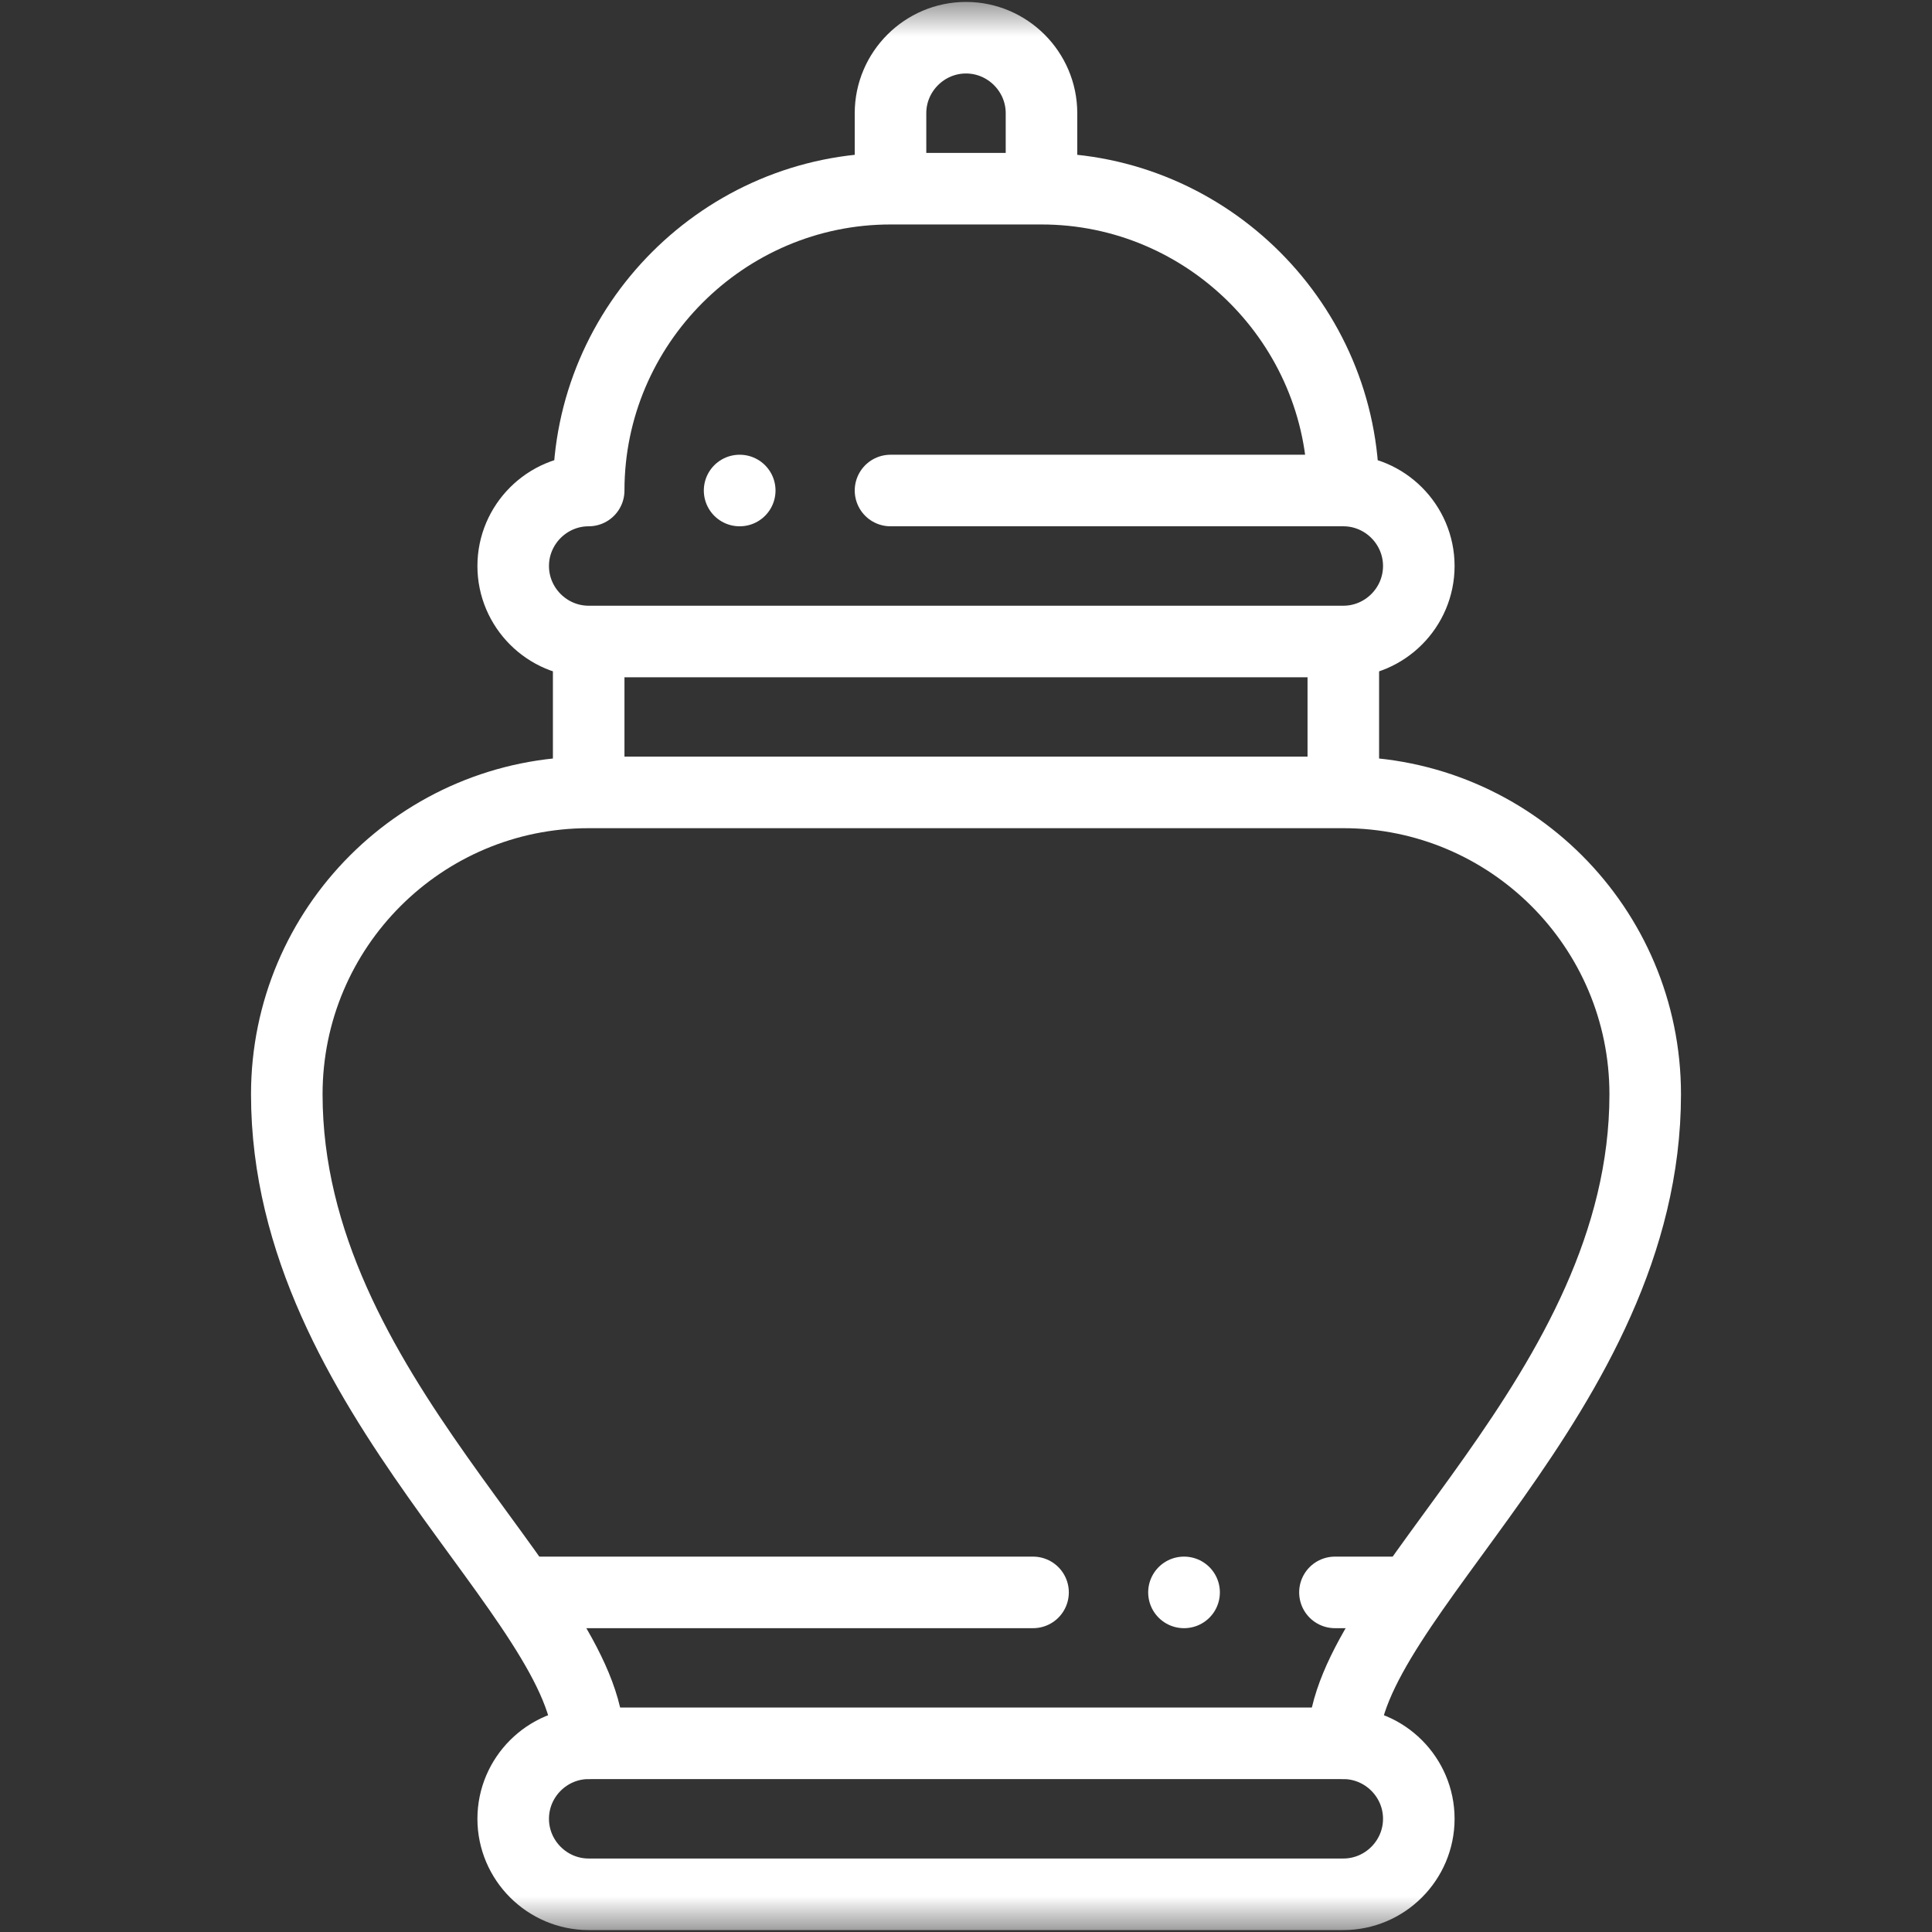 <svg width="27" height="27" viewBox="0 0 27 27" fill="none" xmlns="http://www.w3.org/2000/svg">
<rect x="0" y="0" width="27" height="27" fill="#333333" stroke="none"/>
<g id="cinza 1" clip-path="url(#clip0_149_180)">
<g id="g4263">
<g id="g4265">
<g id="Clip path group">
<mask id="mask0_149_180" style="mask-type:luminance" maskUnits="userSpaceOnUse" x="0" y="0" width="27" height="27">
<g id="clipPath4271">
<path id="path4269" d="M0 1.90735e-06H27V27H0V1.90735e-06Z" fill="white"/>
</g>
</mask>
<g mask="url(#mask0_149_180)">
<g id="g4267">
<g id="g4273">
<path id="path4275" d="M8.227 24.363H18.773C19.354 24.363 19.828 24.838 19.828 25.418C19.828 25.998 19.354 26.473 18.773 26.473H8.227C7.646 26.473 7.172 25.998 7.172 25.418C7.172 24.838 7.646 24.363 8.227 24.363Z" stroke="white" stroke-miterlimit="22.926" stroke-linecap="round" stroke-linejoin="round"/>
</g>
<g id="g4277">
<path id="path4279" d="M12.445 2.518V1.582C12.445 1.002 12.92 0.527 13.5 0.527C14.08 0.527 14.555 1.002 14.555 1.582V2.518" stroke="white" stroke-miterlimit="22.926" stroke-linecap="round" stroke-linejoin="round"/>
</g>
<g id="g4281">
<path id="path4283" d="M8.227 8.975V11.064" stroke="white" stroke-miterlimit="22.926" stroke-linecap="round" stroke-linejoin="round"/>
</g>
<g id="g4285">
<path id="path4287" d="M18.773 8.975V11.064" stroke="white" stroke-miterlimit="22.926" stroke-linecap="round" stroke-linejoin="round"/>
</g>
<g id="g4289">
<path id="path4291" d="M18.773 6.855C18.773 4.535 16.875 2.637 14.555 2.637H12.445C10.125 2.637 8.227 4.535 8.227 6.855C7.646 6.855 7.172 7.33 7.172 7.91C7.172 8.49 7.646 8.965 8.227 8.965H18.773C19.354 8.965 19.828 8.49 19.828 7.91C19.828 7.33 19.354 6.855 18.773 6.855ZM18.773 6.855H12.445" stroke="white" stroke-miterlimit="22.926" stroke-linecap="round" stroke-linejoin="round"/>
</g>
<g id="g4293">
<path id="path4295" d="M8.227 24.363C8.227 22.359 4.008 19.468 4.008 15.293C4.008 12.963 5.897 11.074 8.227 11.074H18.773C21.103 11.074 22.992 12.963 22.992 15.293C22.992 19.468 18.773 22.359 18.773 24.363" stroke="white" stroke-miterlimit="22.926" stroke-linecap="round" stroke-linejoin="round"/>
</g>
<g id="g4297">
<path id="path4299" d="M18.656 22.254H19.71M7.29 22.254H14.437" stroke="white" stroke-miterlimit="22.926" stroke-linecap="round" stroke-linejoin="round"/>
</g>
<g id="g4301">
<path id="path4303" d="M10.336 6.855H10.338" stroke="white" stroke-miterlimit="2.613" stroke-linecap="round" stroke-linejoin="round"/>
</g>
<g id="g4305">
<path id="path4307" d="M16.546 22.254H16.548" stroke="white" stroke-miterlimit="2.613" stroke-linecap="round" stroke-linejoin="round"/>
</g>
</g>
</g>
</g>
</g>
</g>
</g>
<defs>
<clipPath id="clip0_149_180">
<rect width="27" height="27" fill="white"/>
</clipPath>
</defs>
</svg>
